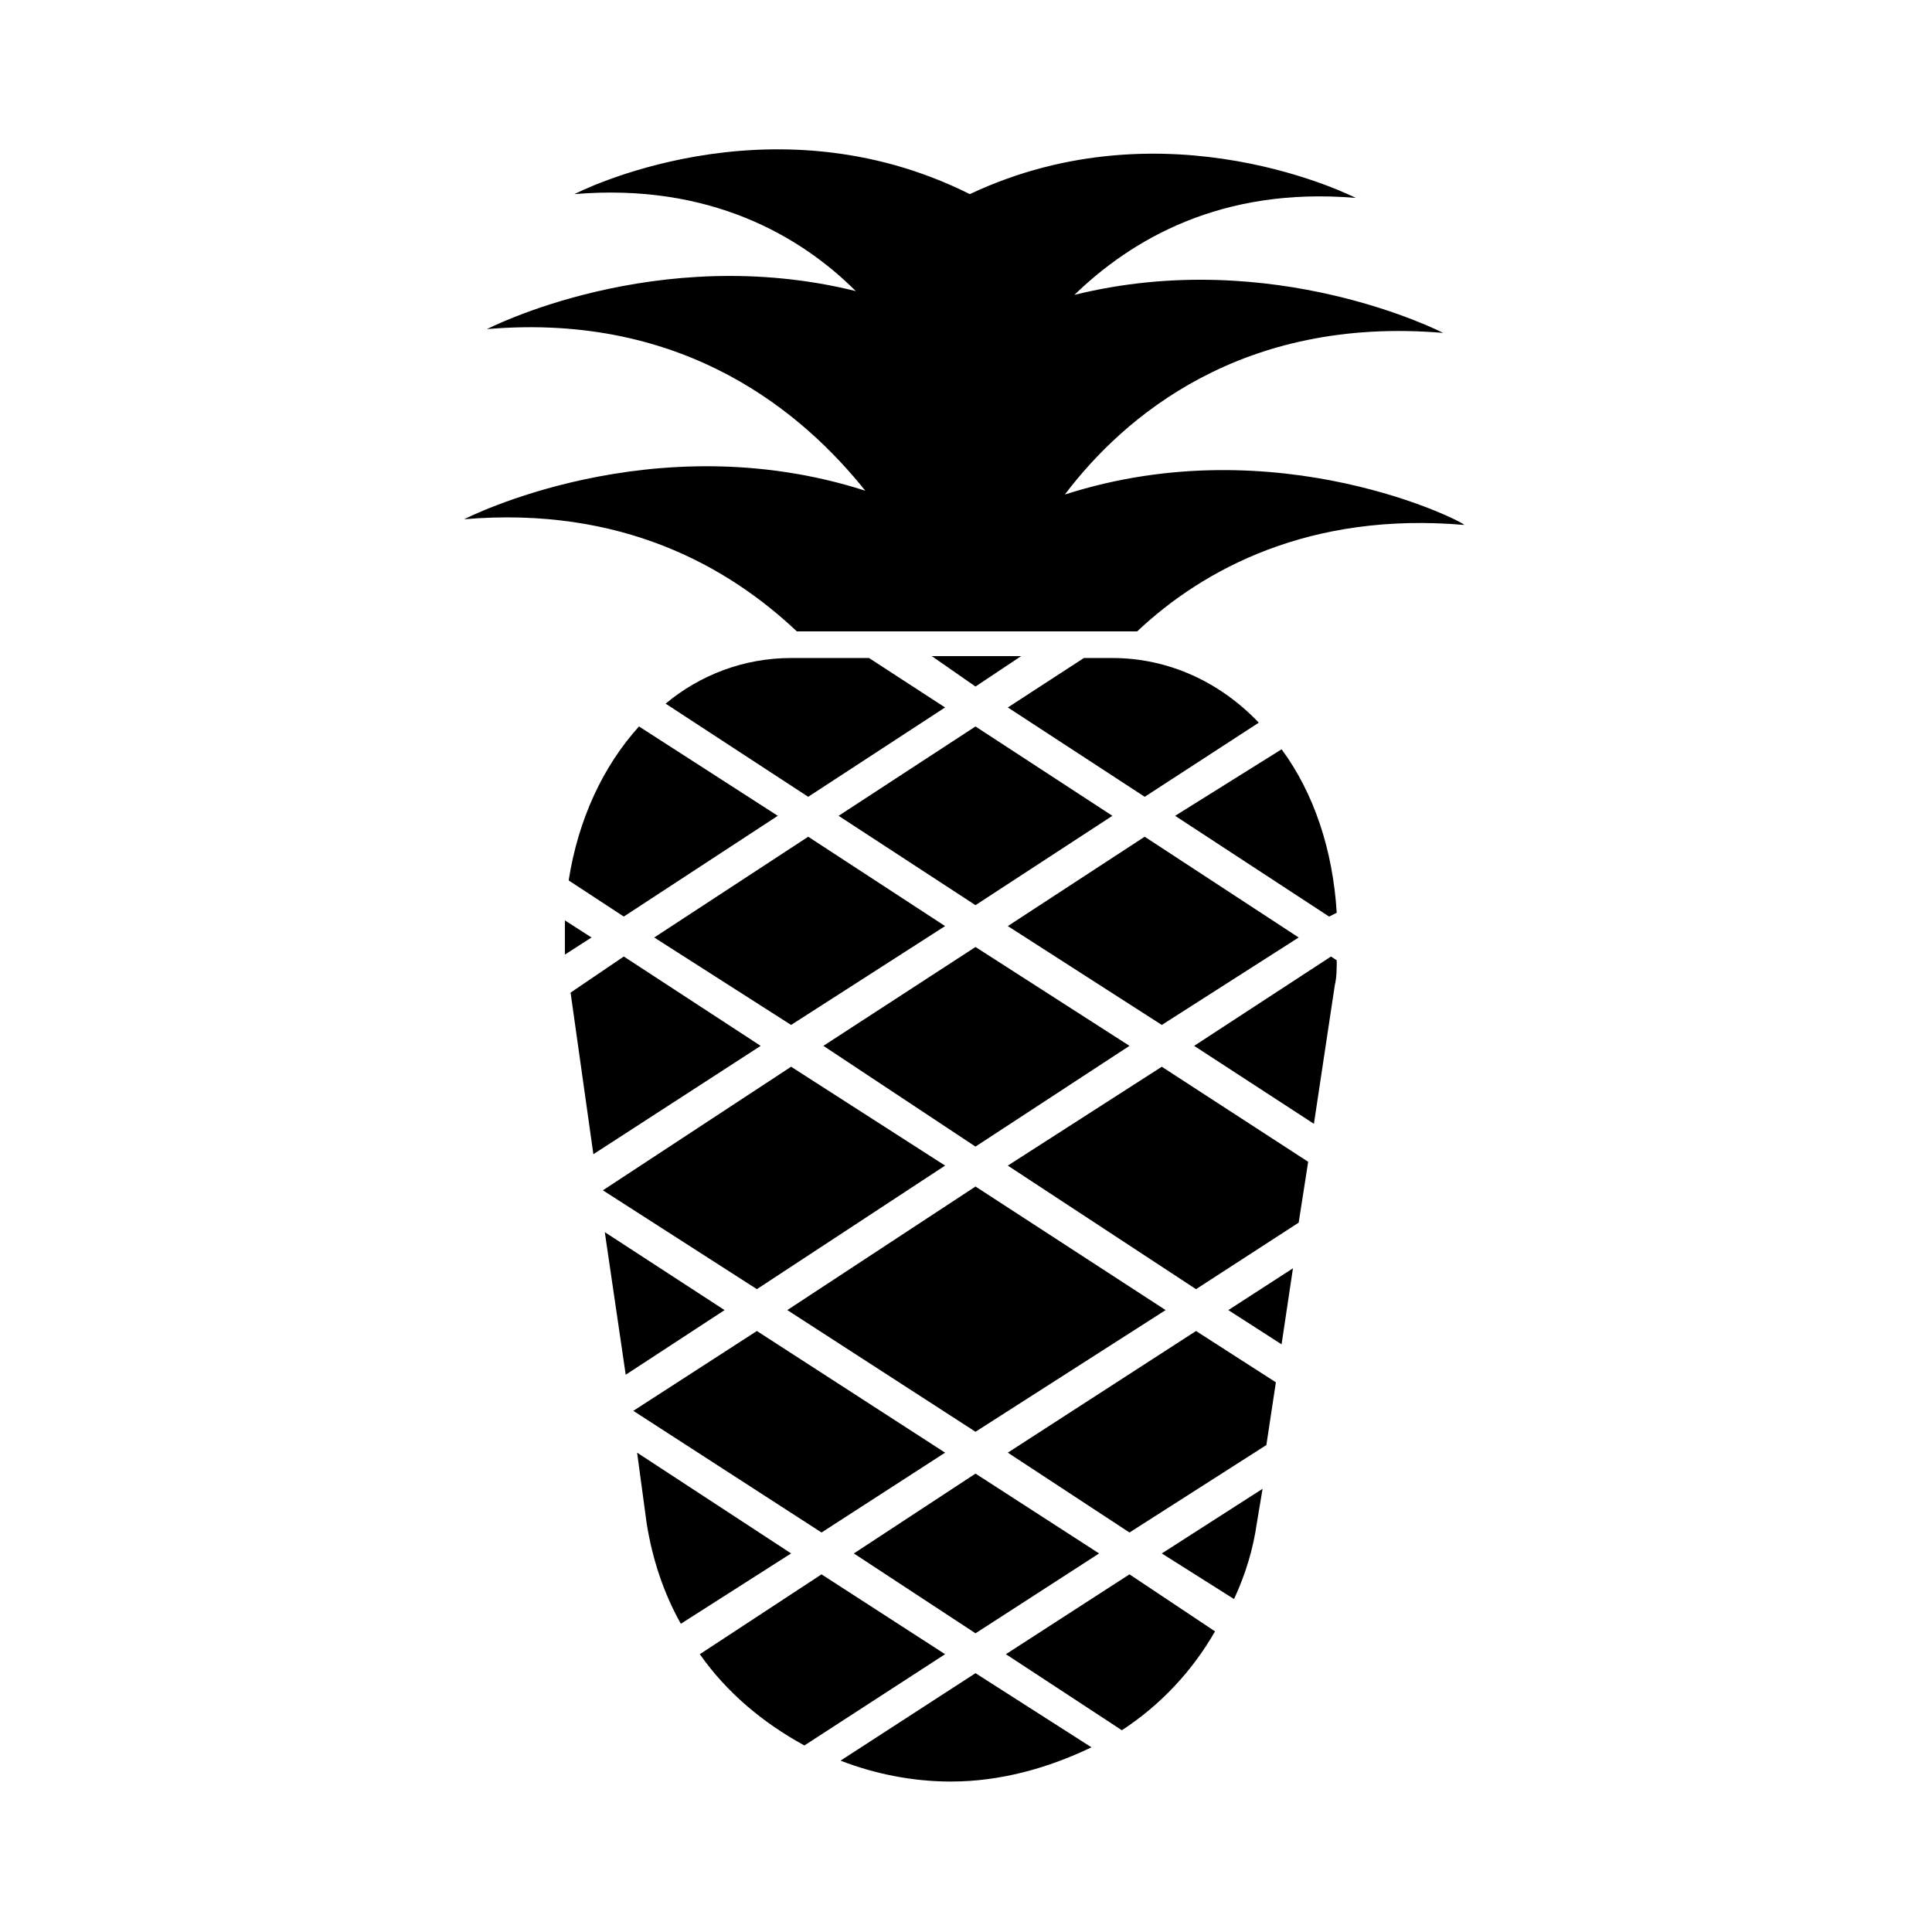 <?xml version="1.0" encoding="UTF-8"?>
<!-- Uploaded to: ICON Repo, www.iconrepo.com, Generator: ICON Repo Mixer Tools -->
<svg fill="#000000" width="800px" height="800px" version="1.1" viewBox="144 144 512 512" xmlns="http://www.w3.org/2000/svg">
 <g>
  <path d="m492.2 441.82 5.543-36.777c0.504-2.016 0.504-4.535 0.504-6.551l-1.512-1.008-36.273 23.68z"/>
  <path d="m490.68 451.89-38.793-25.191-40.809 26.199 49.879 32.746 27.203-17.633z"/>
  <path d="m344.58 485.64 49.879-32.746-40.809-26.199-49.879 32.75z"/>
  <path d="m411.08 389.42 40.809 26.199 36.273-23.176-40.809-26.703z"/>
  <path d="m402.52 458.44-49.875 32.746 49.875 32.246 50.383-32.246z"/>
  <path d="m366.24 360.2 36.273 23.676 36.277-23.676-36.277-23.68z"/>
  <path d="m443.32 561.22-32.746 21.16 30.73 20.152c10.078-6.551 18.641-15.617 24.688-26.199z"/>
  <path d="m447.36 355.16 30.23-19.648c-10.078-10.578-23.68-17.129-38.793-17.129h-7.559l-20.152 13.098z"/>
  <path d="m451.89 555.68 19.145 12.09c3.023-6.551 5.039-13.098 6.047-20.152l1.512-9.07z"/>
  <path d="m361.71 561.22-32.246 21.16c7.055 10.078 16.625 18.137 27.711 24.184l37.281-24.184z"/>
  <path d="m293.7 387.91v9.07l7.055-4.535z"/>
  <path d="m312.84 528.97 2.519 18.641c1.512 9.574 4.535 18.641 9.07 26.703l29.223-18.641z"/>
  <path d="m362.21 421.16 40.305 26.699 40.809-26.699-40.809-26.199z"/>
  <path d="m402.52 325.94 12.094-8.059h-23.68z"/>
  <path d="m402.52 534.52-32.242 21.16 32.242 21.16 32.75-21.16z"/>
  <path d="m358.18 355.16 36.273-23.68-20.152-13.098h-20.656c-12.594 0-24.184 4.535-33.25 12.09z"/>
  <path d="m353.65 415.62 40.809-26.199-36.273-23.68-40.809 26.703z"/>
  <path d="m402.52 587.41-35.77 23.176c9.07 3.527 19.145 5.543 29.223 5.543 13.098 0 25.695-3.527 37.281-9.07z"/>
  <path d="m309.31 386.9 40.809-26.703-36.777-23.68c-9.574 10.578-16.121 24.688-18.641 40.809z"/>
  <path d="m455.42 360.2 40.809 26.703 2.016-1.008c-1.008-16.625-6.047-31.738-14.609-43.328z"/>
  <path d="m301.25 449.88 44.336-28.715-36.273-23.68-14.105 9.57z"/>
  <path d="m469.52 491.19 14.109 9.07 3.019-20.152z"/>
  <path d="m336.02 491.19-31.742-20.656 5.543 37.785z"/>
  <path d="m482.12 510.33-21.16-13.602-49.879 32.242 32.242 21.16 36.277-23.176z"/>
  <path d="m394.46 528.97-49.879-32.242-32.746 21.16 49.879 32.242z"/>
  <path d="m426.2 275.05c15.617-20.656 46.855-47.359 100.26-42.824 0 0-44.84-23.176-97.738-10.078 15.113-14.609 38.793-28.719 74.562-25.695 0 0-49.879-25.695-102.27-1.008-53.402-26.703-104.79 0-104.79 0 35.77-3.023 59.953 11.082 74.562 25.695-52.898-13.098-97.738 10.078-97.738 10.078 52.898-4.535 84.137 22.672 100.26 42.824-56.426-18.137-106.3 7.559-106.3 7.559 41.816-3.527 70.031 12.594 88.168 29.727h90.184c17.633-16.625 45.848-31.738 86.656-28.215 0.504-0.508-49.371-26.199-105.8-8.062z"/>
 </g>
</svg>